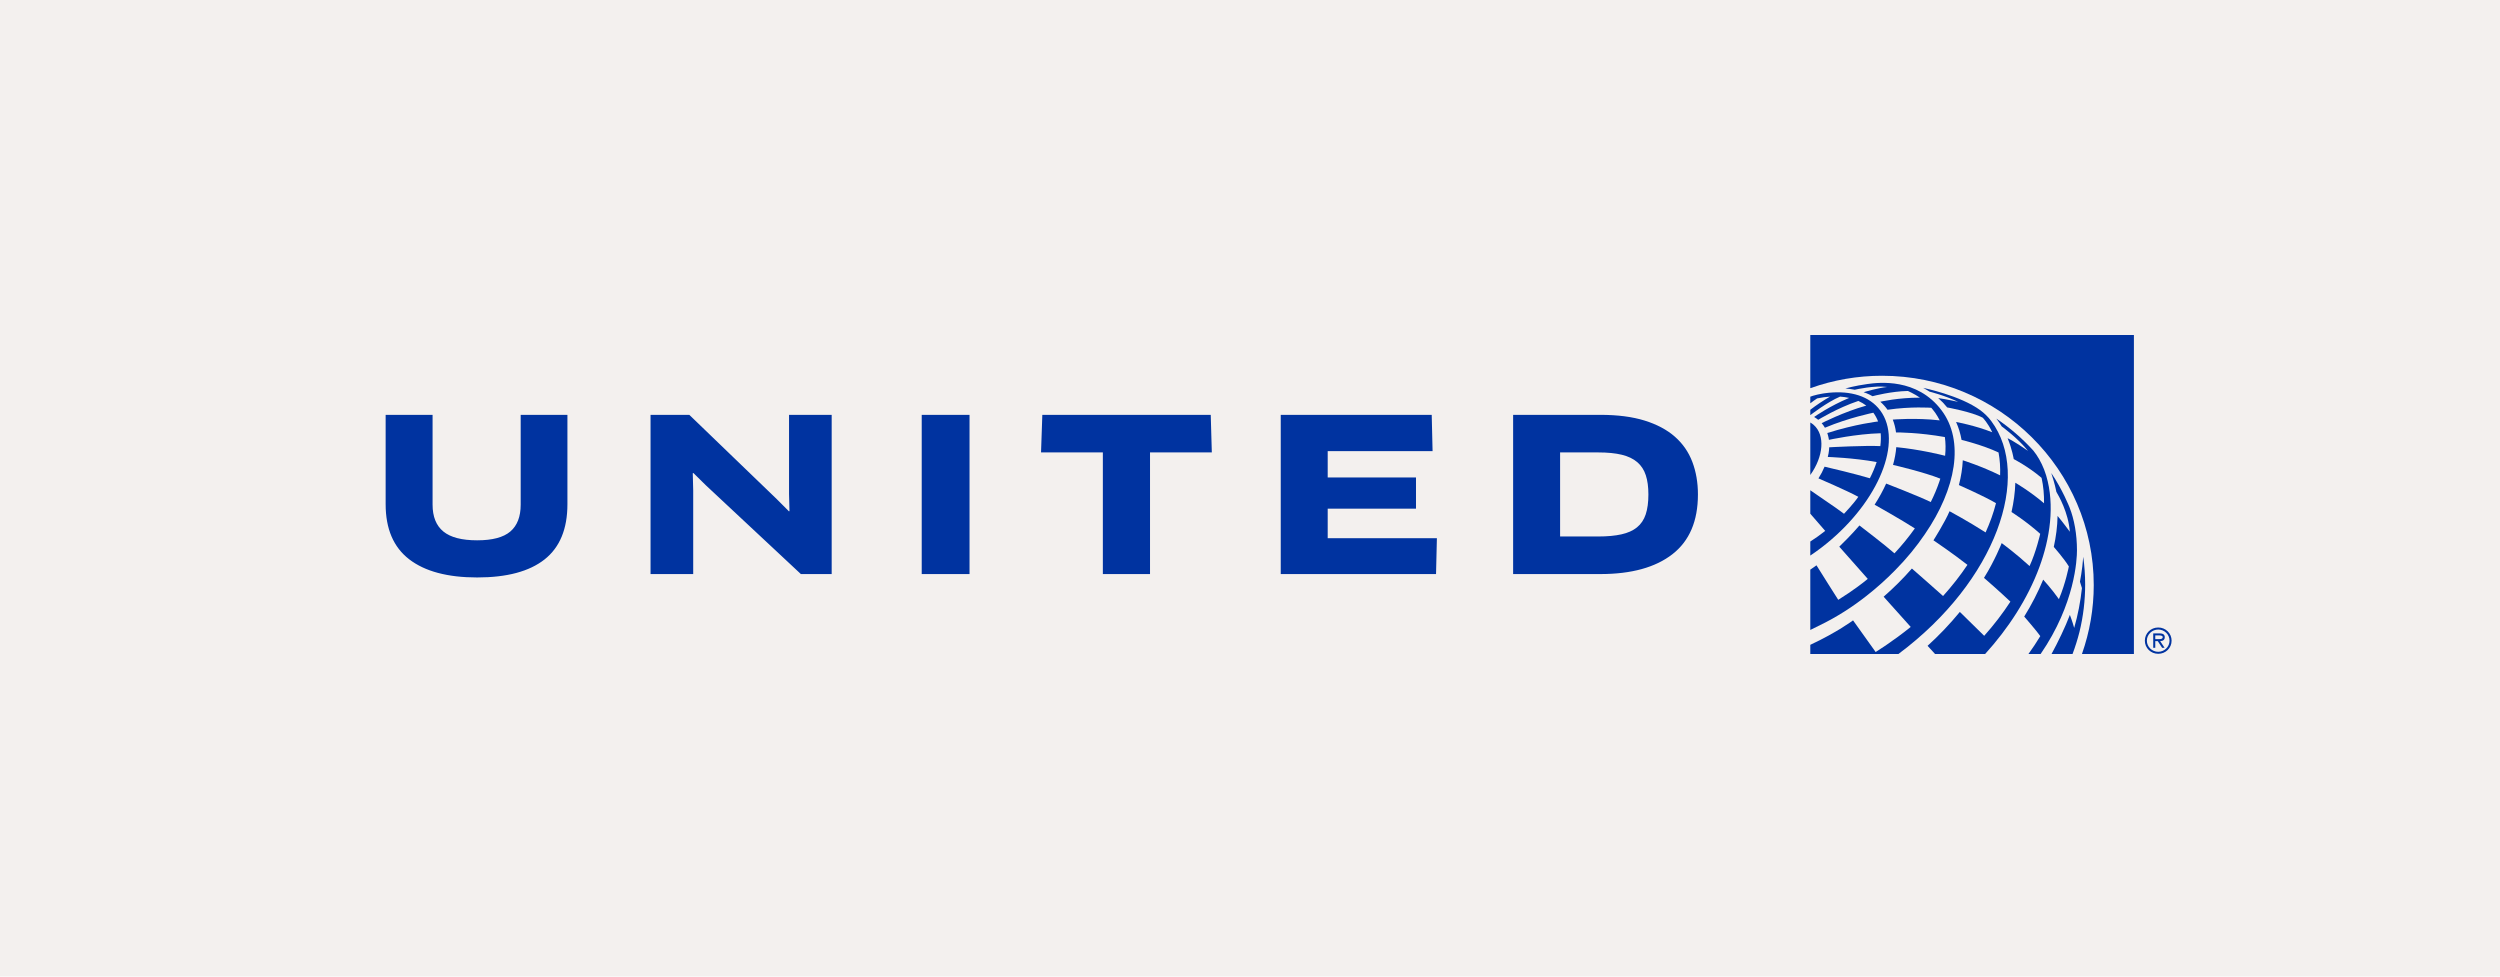 <svg width="128" height="50" viewBox="0 0 128 50" fill="none" xmlns="http://www.w3.org/2000/svg">
<rect width="128" height="50" fill="#F3F0EE"/>
<mask id="mask0_178_239" style="mask-type:luminance" maskUnits="userSpaceOnUse" x="11" y="9" width="107" height="33">
<path d="M11 9H118V41.637H11V9Z" fill="white"/>
</mask>
<g mask="url(#mask0_178_239)">
<path d="M110.501 32.128C110.119 32.128 109.816 32.427 109.816 32.802C109.816 33.177 110.119 33.475 110.501 33.475C110.883 33.475 111.186 33.177 111.186 32.802C111.186 32.713 111.169 32.625 111.135 32.543C111.1 32.461 111.05 32.387 110.986 32.324C110.923 32.261 110.847 32.212 110.764 32.178C110.68 32.144 110.591 32.127 110.501 32.128ZM110.501 33.372C110.188 33.372 109.92 33.12 109.92 32.802C109.92 32.483 110.188 32.232 110.501 32.232C110.814 32.232 111.08 32.483 111.08 32.802C111.08 33.12 110.814 33.372 110.501 33.372Z" fill="#0033A0"/>
<path d="M110.836 32.623C110.836 32.465 110.706 32.429 110.57 32.429H110.245V33.166H110.35V32.825H110.477L110.7 33.166H110.826L110.601 32.825C110.734 32.821 110.836 32.769 110.836 32.623ZM110.477 32.723H110.35V32.533H110.549C110.631 32.533 110.731 32.546 110.731 32.621C110.731 32.739 110.568 32.723 110.477 32.723M106.115 33.484C106.253 33.115 106.371 32.74 106.468 32.358C106.663 31.562 106.761 30.746 106.76 29.927C106.76 29.448 106.726 28.974 106.662 28.508C106.614 29.188 106.494 29.783 106.494 29.783C106.522 29.873 106.572 30.02 106.595 30.111L106.595 30.112C106.522 30.801 106.389 31.483 106.198 32.15C106.108 31.821 105.986 31.504 105.978 31.483L105.978 31.482C105.734 32.123 105.369 32.878 105.038 33.484H106.115Z" fill="#0033A0"/>
<path d="M103.857 33.484H104.48C106.252 30.904 106.341 28.617 106.341 28.179C106.341 27.351 106.2 26.59 105.964 25.988C105.964 25.988 105.596 25.052 105.024 24.219C105.086 24.405 105.206 24.783 105.273 25.12C105.277 25.142 105.281 25.162 105.284 25.18C105.397 25.366 105.906 26.25 105.974 27.223L105.974 27.225C105.974 27.225 105.614 26.729 105.348 26.415C105.338 26.95 105.268 27.485 105.154 28.001C105.154 28.001 105.687 28.609 105.925 29.002C105.925 29.002 105.763 29.857 105.416 30.677C105.062 30.17 104.611 29.678 104.611 29.678C104.346 30.321 104.012 30.969 103.64 31.568C103.64 31.568 104.315 32.347 104.463 32.569C104.265 32.898 104.072 33.184 103.857 33.484Z" fill="#0033A0"/>
<path d="M101.639 33.484C102.815 32.188 103.817 30.663 104.419 29.029C104.942 27.612 105.226 25.882 104.763 24.343C104.732 24.239 104.697 24.137 104.657 24.036C104.509 23.659 104.317 23.331 104.109 23.073C103.546 22.452 102.909 21.901 102.211 21.431C102.312 21.559 102.405 21.693 102.489 21.832C102.489 21.832 103.339 22.453 103.832 23.085C103.199 22.64 102.841 22.46 102.794 22.438C102.793 22.437 102.791 22.436 102.789 22.435C103.029 23.019 103.102 23.503 103.102 23.504C103.102 23.504 103.853 23.89 104.529 24.467C104.623 24.894 104.661 25.331 104.655 25.769C103.973 25.178 103.185 24.716 103.185 24.716C103.17 25.217 103.1 25.723 102.989 26.216C102.989 26.216 103.733 26.681 104.459 27.332C104.459 27.332 104.251 28.256 103.914 28.982C103.218 28.343 102.539 27.846 102.486 27.807C102.486 27.807 102.14 28.695 101.58 29.587C102.277 30.185 102.933 30.804 102.933 30.804C102.532 31.42 102.079 32.006 101.591 32.554L101.591 32.554L100.344 31.33C99.837 31.948 99.285 32.528 98.692 33.066C98.72 33.097 98.971 33.372 99.074 33.484H101.639Z" fill="#0033A0"/>
<path d="M101.959 21.568C101.878 21.459 101.787 21.348 101.682 21.25C101.591 21.163 101.501 21.085 101.407 21.015C100.369 20.244 98.46 19.859 98.46 19.859C98.574 19.919 98.686 19.984 98.795 20.053C98.804 20.056 99.574 20.246 100.256 20.575C100.256 20.575 99.635 20.436 99.237 20.382C99.404 20.527 99.557 20.687 99.695 20.86C99.695 20.86 100.962 21.088 101.518 21.389C101.518 21.389 101.785 21.659 102.002 22.132C101.134 21.785 100.151 21.604 100.151 21.604C100.281 21.892 100.375 22.201 100.432 22.522C100.432 22.522 101.513 22.783 102.325 23.167C102.396 23.547 102.421 23.941 102.406 24.338C101.447 23.864 100.495 23.566 100.495 23.566C100.475 23.976 100.409 24.401 100.296 24.835C100.296 24.835 101.606 25.412 102.195 25.762C102.065 26.274 101.882 26.776 101.663 27.26C100.767 26.686 99.817 26.175 99.817 26.175C99.579 26.739 98.993 27.663 98.993 27.663L98.993 27.664C99.008 27.674 99.984 28.334 100.733 28.92C100.361 29.476 99.941 30.009 99.485 30.516C99.328 30.368 97.889 29.109 97.889 29.109C97.455 29.605 96.971 30.089 96.442 30.552C96.442 30.552 96.442 30.552 96.442 30.552L97.829 32.099C97.829 32.099 97.829 32.099 97.829 32.099L97.829 32.099C96.93 32.829 96.033 33.383 96.033 33.383L94.876 31.763C94.876 31.763 94.062 32.374 92.687 33.015V33.484H97.2C102.238 29.727 104.026 24.355 101.959 21.568Z" fill="#0033A0"/>
<path d="M99.404 21.004C98.153 19.344 96.194 19.581 95.61 19.662C94.969 19.75 94.484 19.889 94.484 19.889C94.627 19.902 94.822 19.927 94.963 19.955C95.067 19.931 95.967 19.728 96.622 19.813L96.624 19.813C96.142 19.864 95.486 20.06 95.418 20.081C95.417 20.081 95.417 20.081 95.416 20.081L95.418 20.082C95.442 20.089 95.631 20.146 95.874 20.286C95.945 20.267 96.835 20.034 97.685 20.018V20.018C97.685 20.018 97.999 20.155 98.302 20.36C97.204 20.356 96.295 20.564 96.27 20.569C96.41 20.691 96.535 20.829 96.642 20.98C97.845 20.802 98.883 20.879 98.883 20.879C98.883 20.879 99.025 21.049 99.088 21.14C99.168 21.255 99.25 21.398 99.314 21.523C98.086 21.381 96.911 21.483 96.91 21.483C96.991 21.689 97.046 21.909 97.076 22.141C97.212 22.14 98.252 22.142 99.577 22.377C99.619 22.677 99.624 22.997 99.59 23.336C99.365 23.278 98.277 23.01 97.09 22.894C97.066 23.187 97.01 23.491 96.923 23.803C97.056 23.834 98.522 24.179 99.344 24.507C99.328 24.558 99.311 24.609 99.294 24.66C99.176 25.008 99.029 25.357 98.855 25.705C98.194 25.384 96.572 24.759 96.572 24.759C96.41 25.116 96.212 25.478 95.98 25.84C95.98 25.84 97.371 26.622 98.04 27.055C97.721 27.502 97.373 27.929 96.997 28.331C96.511 27.902 95.296 26.974 95.204 26.904C94.812 27.363 94.319 27.847 94.171 27.99L95.629 29.638C95.616 29.65 95.602 29.662 95.587 29.674C95.272 29.932 94.932 30.175 94.645 30.369C94.395 30.536 94.19 30.666 94.118 30.711C94.102 30.685 93.147 29.183 93.004 28.944C92.899 29.02 92.794 29.094 92.687 29.166V32.254C92.859 32.173 93.031 32.088 93.202 31.999C94.024 31.6 94.822 31.093 95.564 30.509C96.082 30.103 96.573 29.664 97.032 29.195C97.617 28.603 98.125 27.983 98.55 27.355C100.158 25.015 100.589 22.576 99.404 21.004Z" fill="#0033A0"/>
<path d="M96.158 20.879C95.562 20.205 94.57 19.974 93.418 20.136C93.387 20.141 93.354 20.145 93.325 20.15C93.235 20.165 93.147 20.182 93.058 20.202C92.88 20.242 92.758 20.283 92.687 20.31V20.65C92.8 20.562 92.916 20.478 93.036 20.399C93.265 20.35 93.488 20.32 93.703 20.306C93.371 20.493 92.987 20.747 92.687 20.981V21.243L92.697 21.249C92.697 21.249 93.542 20.59 94.213 20.306C94.369 20.317 94.524 20.339 94.677 20.373C93.675 20.793 92.934 21.313 92.883 21.349C92.956 21.393 93.026 21.441 93.092 21.494C93.105 21.486 94.077 20.887 95.147 20.528C95.292 20.593 95.432 20.675 95.554 20.767C94.389 21.09 93.269 21.666 93.269 21.666C93.332 21.738 93.388 21.817 93.436 21.9L93.456 21.892C94.648 21.389 95.915 21.131 95.915 21.131C96.016 21.269 96.098 21.42 96.158 21.579C96.158 21.579 95.021 21.707 93.558 22.17C93.623 22.369 93.641 22.519 93.641 22.52C93.641 22.52 95.019 22.216 96.291 22.182C96.309 22.384 96.302 22.61 96.273 22.841C95.52 22.802 93.726 22.897 93.656 22.902C93.656 22.902 93.649 23.157 93.582 23.396C93.582 23.396 94.893 23.438 96.085 23.657C95.991 23.942 95.874 24.22 95.736 24.487C94.941 24.252 93.735 23.966 93.418 23.894C93.332 24.102 93.227 24.303 93.105 24.493C93.105 24.493 94.579 25.127 95.144 25.436H95.145L95.145 25.437C94.9 25.799 94.413 26.306 94.413 26.306C94.28 26.208 94.147 26.111 94.013 26.014C93.622 25.745 93.042 25.345 92.69 25.103L92.687 25.101V26.302L93.451 27.182C93.206 27.376 92.951 27.558 92.687 27.727V28.444L92.715 28.426C93.074 28.185 93.418 27.923 93.745 27.642C96.381 25.381 97.462 22.353 96.158 20.879Z" fill="#0033A0"/>
<path d="M92.687 24.32C93.361 23.375 93.458 22.291 92.867 21.761C92.811 21.711 92.751 21.669 92.687 21.632V24.32ZM96.364 19.239C102.339 19.239 107.2 24.049 107.2 29.96C107.2 31.159 106.994 32.352 106.596 33.484H109.256V17.152H92.687V19.876L92.7 19.871C93.875 19.452 95.115 19.238 96.364 19.239M85.754 22.359C85.35 22.004 84.833 21.729 84.205 21.533C83.576 21.338 82.821 21.24 81.939 21.24H77.472V29.392H81.939C83.526 29.392 84.756 29.053 85.627 28.376C86.499 27.698 86.934 26.678 86.934 25.316C86.934 24.707 86.838 24.151 86.647 23.647C86.456 23.144 86.158 22.714 85.754 22.359ZM84.26 26.338C84.168 26.613 84.019 26.834 83.813 27.001C83.607 27.168 83.341 27.287 83.014 27.359C82.687 27.432 82.291 27.468 81.829 27.468H79.877V23.164H81.828C82.306 23.164 82.709 23.204 83.036 23.283C83.363 23.363 83.627 23.49 83.83 23.664C84.032 23.838 84.177 24.06 84.265 24.332C84.354 24.604 84.398 24.932 84.398 25.316C84.398 25.722 84.352 26.062 84.26 26.338M67.978 26.044H72.499V24.446H67.978V23.099H73.348L73.304 21.24H65.574V29.392H73.525L73.569 27.555H67.978L67.978 26.044ZM53.367 21.24L53.301 23.164H56.466V29.392H58.881V23.163H62.045L61.99 21.24H53.367ZM47.192 29.392H49.64V21.24H47.192V29.392ZM40.399 25.294L40.421 26.164L40.399 26.185L39.77 25.555L35.293 21.24H33.308V29.392H35.492V25.11L35.47 24.229L35.502 24.218L36.131 24.838L41.005 29.392H42.582V21.24H40.399V25.294ZM26.659 25.838C26.659 26.454 26.482 26.912 26.129 27.213C25.777 27.514 25.21 27.664 24.431 27.664C23.645 27.664 23.067 27.514 22.7 27.213C22.332 26.912 22.148 26.454 22.148 25.838V21.24H19.745V25.816C19.745 27.077 20.147 28.017 20.952 28.637C21.757 29.256 22.917 29.566 24.431 29.566C25.953 29.566 27.103 29.258 27.883 28.642C28.662 28.026 29.052 27.084 29.052 25.816V21.24H26.659V25.838Z" fill="#0033A0"/>
</g>
</svg>
